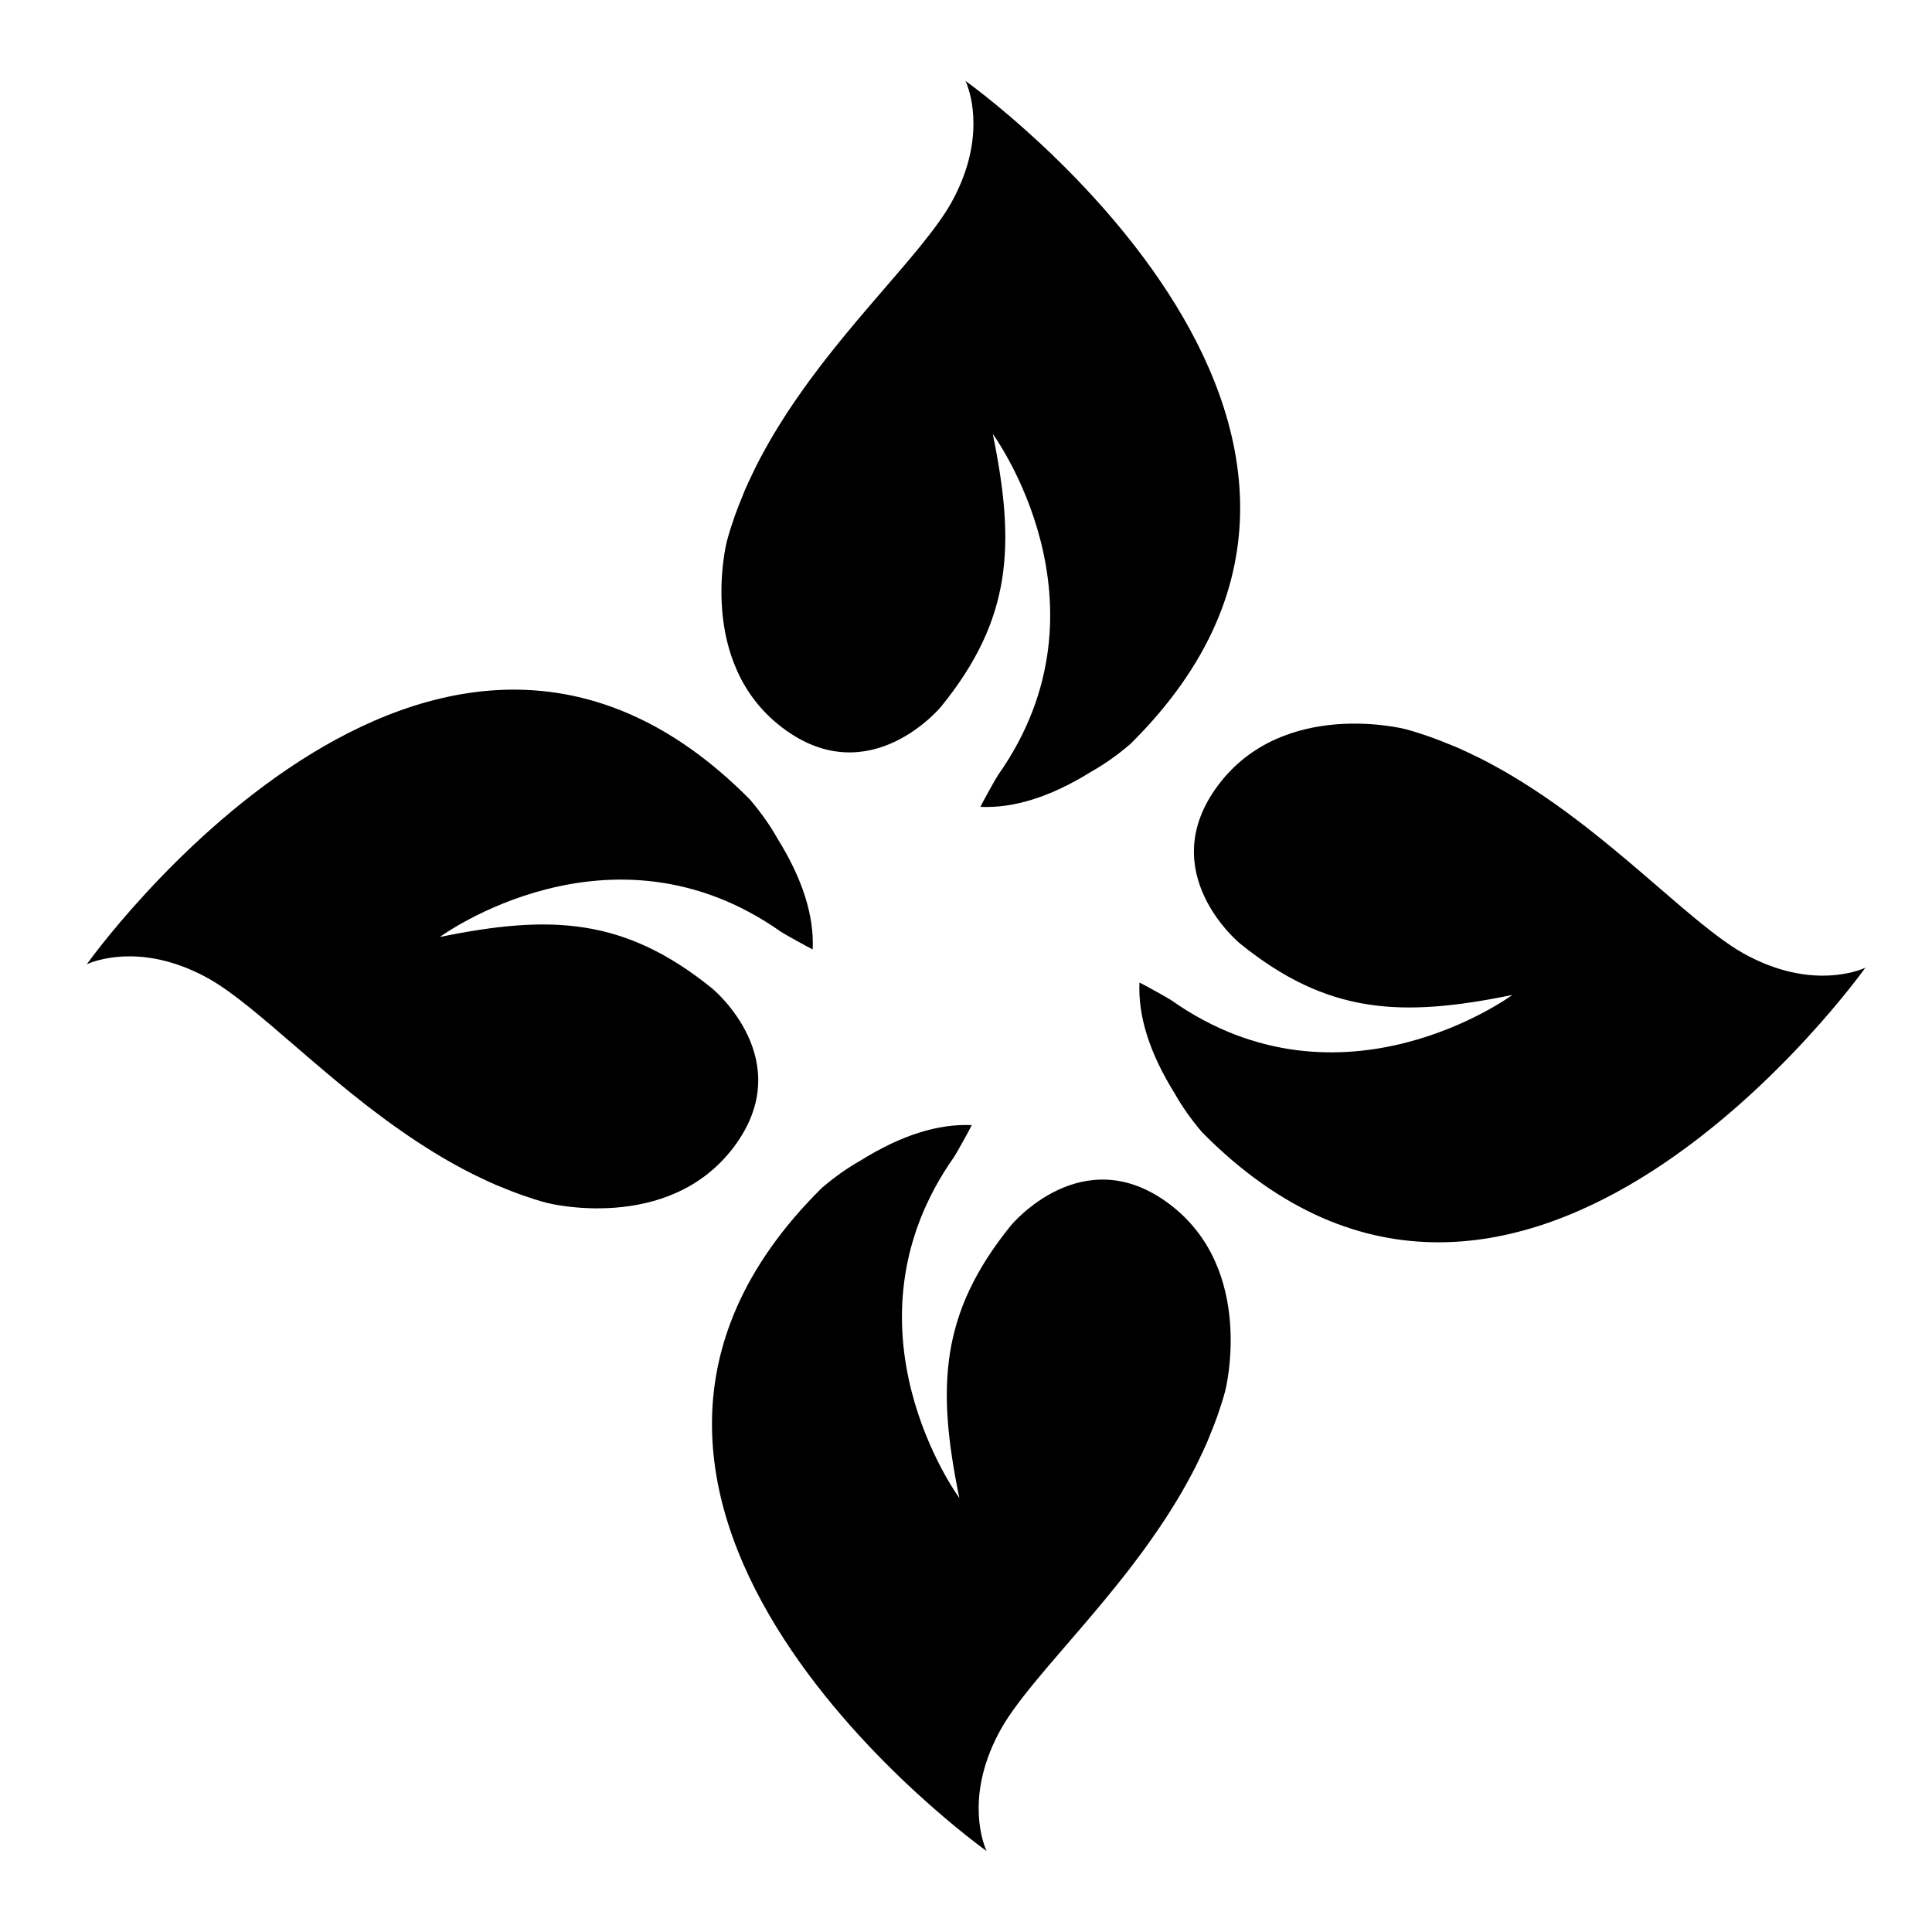 <?xml version="1.0" encoding="UTF-8"?>
<!-- The Best Svg Icon site in the world: iconSvg.co, Visit us! https://iconsvg.co -->
<svg fill="#000000" width="800px" height="800px" version="1.1" viewBox="144 144 512 512" xmlns="http://www.w3.org/2000/svg">
 <g>
  <path d="m351.43 336.92c23.082 17.375 42.016-5.707 42.016-5.707 18.77-23.188 19.691-42.734 13.652-72.199 0 0 33.273 45.184 1.398 90.383-0.574 0.816-4.238 7.461-4.688 8.434 8.824 0.395 18.582-2.594 29.473-9.383 3.188-1.801 6.562-4.113 10.148-7.164 0.023-0.02 0.047-0.035 0.074-0.055 0.008-0.012 0.016-0.02 0.027-0.031 85.203-84.199-43.672-175.75-43.672-175.75s0.09 0.188 0.219 0.496c0.023 0.059 0.047 0.105 0.074 0.18 1.168 2.93 5.062 15.273-4.094 31.684-1.219 2.184-2.84 4.539-4.711 7.031-0.367 0.488-0.746 0.98-1.133 1.48-0.688 0.883-1.395 1.781-2.141 2.699-0.344 0.422-0.688 0.848-1.039 1.277-0.953 1.156-1.934 2.332-2.965 3.547-0.141 0.164-0.273 0.324-0.414 0.488-6.106 7.176-13.363 15.316-20.438 24.336-0.168 0.219-0.34 0.426-0.508 0.645-1.031 1.32-2.047 2.676-3.062 4.035-0.406 0.543-0.812 1.082-1.219 1.633-0.926 1.266-1.832 2.551-2.738 3.848-0.469 0.672-0.938 1.344-1.402 2.023-0.859 1.262-1.695 2.543-2.527 3.836-0.477 0.738-0.941 1.484-1.406 2.231-0.801 1.293-1.582 2.598-2.348 3.918-0.441 0.77-0.871 1.543-1.301 2.32-0.746 1.348-1.477 2.703-2.176 4.078-0.383 0.754-0.738 1.523-1.105 2.289-0.691 1.438-1.379 2.875-2.008 4.34-0.281 0.656-0.527 1.328-0.797 1.988-0.656 1.609-1.312 3.215-1.887 4.859 0 0.008-0.004 0.016-0.008 0.023-0.766 2.195-1.484 4.414-2.09 6.672 0.004-0.004-8.289 32.137 14.793 49.512z"/>
  <path d="m338.46 447.98c17.379-23.082-5.707-42.016-5.707-42.016-23.188-18.77-42.734-19.691-72.199-13.648 0 0 45.184-33.273 90.383-1.398 0.816 0.574 7.461 4.238 8.434 4.688 0.395-8.824-2.594-18.582-9.383-29.473-1.801-3.188-4.113-6.562-7.164-10.148-0.02-0.023-0.035-0.047-0.055-0.074-0.012-0.008-0.02-0.016-0.031-0.027-84.199-85.203-175.75 43.672-175.75 43.672s0.188-0.09 0.496-0.219c0.059-0.023 0.105-0.043 0.176-0.07 2.93-1.168 15.273-5.062 31.684 4.094 2.184 1.219 4.539 2.84 7.031 4.711 0.488 0.367 0.98 0.746 1.48 1.133 0.883 0.688 1.781 1.395 2.699 2.141 0.422 0.344 0.848 0.688 1.277 1.039 1.156 0.953 2.332 1.934 3.547 2.965 0.164 0.141 0.324 0.273 0.488 0.414 7.176 6.106 15.316 13.363 24.336 20.438 0.219 0.168 0.426 0.34 0.645 0.508 1.32 1.031 2.676 2.047 4.035 3.062 0.543 0.406 1.082 0.812 1.633 1.219 1.266 0.926 2.551 1.832 3.848 2.738 0.672 0.469 1.344 0.938 2.023 1.402 1.262 0.859 2.543 1.695 3.836 2.527 0.738 0.477 1.48 0.941 2.231 1.406 1.293 0.801 2.598 1.582 3.918 2.348 0.766 0.441 1.543 0.871 2.32 1.301 1.348 0.746 2.703 1.477 4.078 2.176 0.754 0.383 1.523 0.738 2.289 1.105 1.438 0.691 2.875 1.379 4.34 2.008 0.656 0.281 1.328 0.527 1.988 0.797 1.609 0.656 3.215 1.312 4.859 1.887 0.008 0.004 0.016 0.004 0.023 0.008 2.195 0.77 4.414 1.484 6.672 2.09-0.004-0.008 32.137 8.281 49.516-14.801z"/>
  <path d="m453.9 463.08c-23.082-17.379-42.016 5.707-42.016 5.707-18.77 23.188-19.691 42.734-13.648 72.199 0 0-33.273-45.184-1.398-90.383 0.574-0.816 4.238-7.461 4.688-8.434-8.824-0.395-18.582 2.594-29.473 9.383-3.188 1.801-6.562 4.113-10.148 7.164-0.023 0.02-0.047 0.035-0.074 0.055-0.008 0.012-0.016 0.02-0.027 0.031-85.203 84.195 43.668 175.75 43.668 175.75s-0.09-0.188-0.219-0.496c-0.023-0.059-0.047-0.105-0.074-0.176-1.168-2.93-5.062-15.273 4.094-31.684 1.219-2.184 2.84-4.539 4.711-7.031 0.367-0.488 0.746-0.98 1.133-1.48 0.688-0.883 1.395-1.781 2.141-2.699 0.344-0.422 0.688-0.848 1.043-1.277 0.953-1.156 1.934-2.332 2.965-3.547 0.141-0.164 0.273-0.324 0.414-0.488 6.106-7.176 13.363-15.316 20.438-24.336 0.168-0.219 0.34-0.426 0.508-0.645 1.031-1.32 2.047-2.676 3.062-4.035 0.406-0.543 0.812-1.082 1.219-1.633 0.926-1.266 1.832-2.551 2.738-3.848 0.469-0.672 0.938-1.344 1.402-2.023 0.859-1.262 1.695-2.543 2.527-3.836 0.477-0.738 0.941-1.48 1.406-2.231 0.801-1.293 1.582-2.598 2.348-3.918 0.445-0.766 0.871-1.543 1.301-2.32 0.746-1.348 1.477-2.703 2.176-4.078 0.383-0.754 0.738-1.523 1.105-2.289 0.691-1.438 1.379-2.875 2.008-4.34 0.281-0.656 0.527-1.328 0.797-1.988 0.656-1.609 1.312-3.219 1.887-4.859 0-0.008 0.004-0.016 0.008-0.023 0.766-2.195 1.484-4.414 2.09-6.672-0.004 0 8.285-32.137-14.797-49.516z"/>
  <path d="m637.85 400.66c-0.059 0.023-0.105 0.047-0.176 0.074-2.93 1.168-15.273 5.062-31.684-4.094-2.184-1.219-4.539-2.84-7.031-4.711-0.488-0.367-0.98-0.746-1.48-1.133-0.883-0.688-1.781-1.395-2.699-2.141-0.422-0.344-0.848-0.688-1.277-1.039-1.156-0.953-2.332-1.934-3.547-2.965-0.164-0.141-0.324-0.273-0.488-0.414-7.176-6.106-15.316-13.363-24.336-20.438-0.219-0.168-0.426-0.34-0.641-0.508-1.32-1.031-2.676-2.047-4.035-3.062-0.543-0.406-1.082-0.812-1.633-1.219-1.266-0.926-2.551-1.832-3.848-2.738-0.672-0.469-1.344-0.938-2.023-1.402-1.262-0.859-2.543-1.695-3.836-2.527-0.738-0.477-1.484-0.941-2.231-1.406-1.293-0.801-2.598-1.582-3.918-2.348-0.766-0.445-1.543-0.871-2.32-1.301-1.348-0.746-2.703-1.477-4.078-2.176-0.754-0.383-1.523-0.738-2.289-1.105-1.438-0.691-2.875-1.379-4.34-2.008-0.656-0.281-1.328-0.527-1.988-0.797-1.609-0.656-3.219-1.312-4.859-1.887-0.008 0-0.016-0.004-0.023-0.008-2.195-0.766-4.414-1.484-6.672-2.09 0 0-32.141-8.289-49.516 14.793-17.379 23.082 5.707 42.016 5.707 42.016 23.188 18.77 42.734 19.691 72.199 13.648 0 0-45.184 33.273-90.383 1.398-0.816-0.574-7.461-4.238-8.434-4.688-0.395 8.824 2.594 18.582 9.383 29.473 1.801 3.188 4.113 6.562 7.164 10.148 0.02 0.023 0.035 0.047 0.055 0.07 0.012 0.008 0.02 0.016 0.031 0.027 84.195 85.203 175.75-43.668 175.75-43.668-0.004 0.008-0.191 0.094-0.5 0.223z"/>
 </g>
</svg>